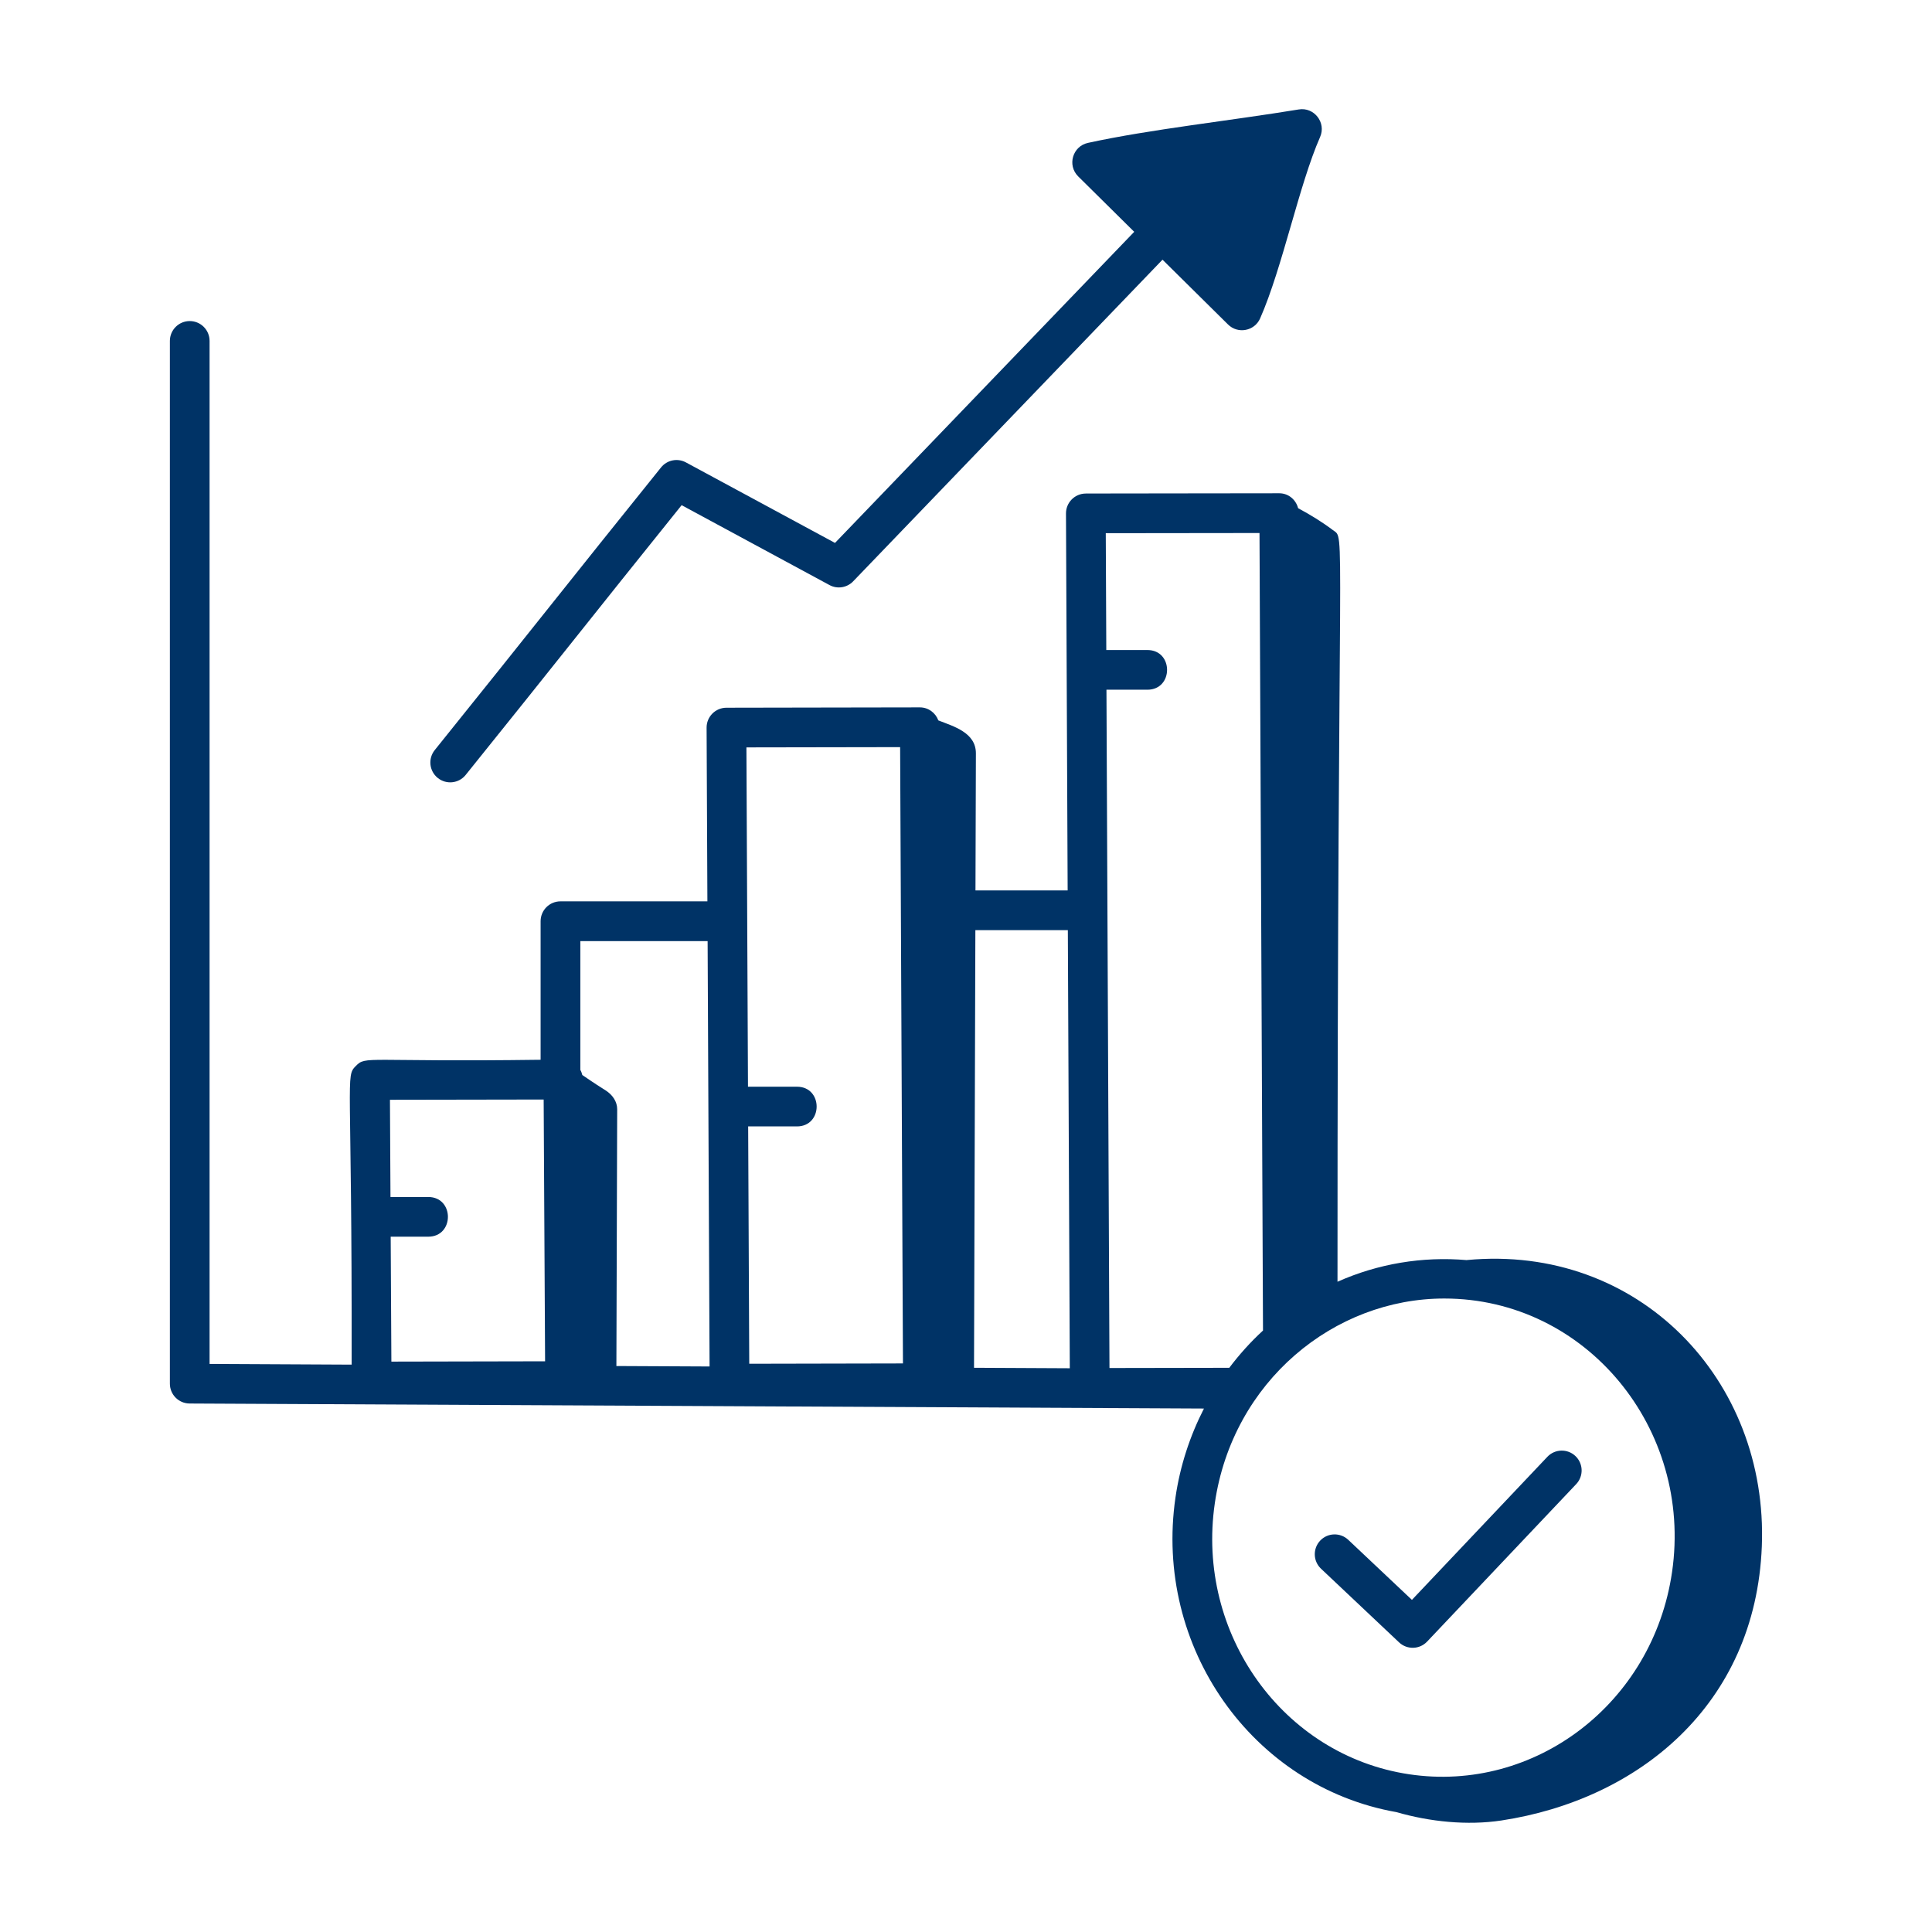<svg id="Layer_1" enable-background="new 0 0 73 73" height="300" viewBox="0 0 73 73" width="300" xmlns="http://www.w3.org/2000/svg" version="1.1" xmlns:xlink="http://www.w3.org/1999/xlink" xmlns:svgjs="http://svgjs.dev/svgjs"><g width="100%" height="100%" transform="matrix(1,0,0,1,0,0)"><g id="_x38_6"><path d="m55.425 47.613c-1.685-.146-3.355.136-4.888.817-.003-29.479.324-28.012-.179-28.404-.404-.305-.846-.576-1.309-.824-.084-.322-.364-.564-.712-.564-.104 0-7.411.009-7.31.01-.417.001-.751.34-.749.753l.063 14.243h-3.483l.016-5.178c.002-.787-.845-1.021-1.419-1.246-.106-.286-.375-.492-.697-.492-.104 0-7.411.013-7.31.013-.418.001-.751.341-.749.753l.03 6.563h-5.552c-.414 0-.75.336-.75.75v5.236c-6.657.089-6.589-.161-6.981.233-.406.409-.141.27-.159 11.286l-5.368-.027v-38.654c0-.414-.336-.75-.75-.75s-.75.336-.75.75v39.4c0 .413.333.748.746.75l38.326.19c-.53 1.037-.902 2.165-1.076 3.36-.824 5.66 2.91 10.931 8.353 11.89 1.251.363 2.675.51 3.962.315 5.155-.783 9.6-4.346 9.84-10.354.251-6.298-4.657-11.434-11.145-10.822zm-7.835-27.473.132 30.134c-.47.432-.894.904-1.274 1.408l-4.527.008-.114-25.629h1.546c.992 0 .993-1.5 0-1.5h-1.552l-.02-4.414zm-7.242 15.005.074 16.554-3.619-.018.051-16.536h3.494zm-6.337-6.915.107 23.287-5.808.012-.041-8.968h1.843c.992 0 .993-1.5 0-1.5h-1.85l-.059-12.821zm-7.274 7.329.074 16.073-3.521-.017.03-9.703c.001-.278-.167-.544-.446-.718-.489-.305-.712-.471-.872-.575-.017-.069-.039-.132-.074-.192v-4.868h4.809zm-6.195 5.986.054 9.891-5.808.012-.026-4.72h1.418c.992 0 .993-1.5 0-1.5h-1.426l-.02-3.673zm25.359 15.255c.671-4.606 4.507-7.736 8.67-7.736 5.356 0 9.396 4.917 8.607 10.335-.724 4.969-5.189 8.353-9.937 7.641-4.765-.715-8.058-5.309-7.34-10.239z" fill="#003366" fill-opacity="1" data-original-color="#000000ff" stroke="none" stroke-opacity="1"/><path d="m25.918 17.472c-.319-.172-.713-.092-.94.189-3.587 4.454-4.688 5.88-8.551 10.68-.26.323-.209.794.114 1.054.322.259.794.21 1.054-.114 3.592-4.46 4.616-5.787 8.16-10.193l5.585 3.017c.296.162.664.103.897-.14l11.688-12.153c.941.929 1.852 1.829 2.474 2.447.371.37 1.003.253 1.215-.229.846-1.921 1.467-5.037 2.265-6.852.241-.548-.229-1.142-.809-1.042-2.588.426-5.61.749-7.963 1.263-.578.126-.79.845-.369 1.265.543.54 1.306 1.294 2.118 2.095l-11.306 11.755z" fill="#003366" fill-opacity="1" data-original-color="#000000ff" stroke="none" stroke-opacity="1"/><path d="m52.864 62.057c.3.283.775.271 1.059-.03l5.633-5.95c.285-.301.272-.775-.029-1.061-.3-.284-.775-.272-1.06.029l-5.118 5.406-2.406-2.27c-.302-.284-.776-.27-1.06.031-.284.302-.271.776.031 1.061z" fill="#003366" fill-opacity="1" data-original-color="#000000ff" stroke="none" stroke-opacity="1"/></g></g></svg>